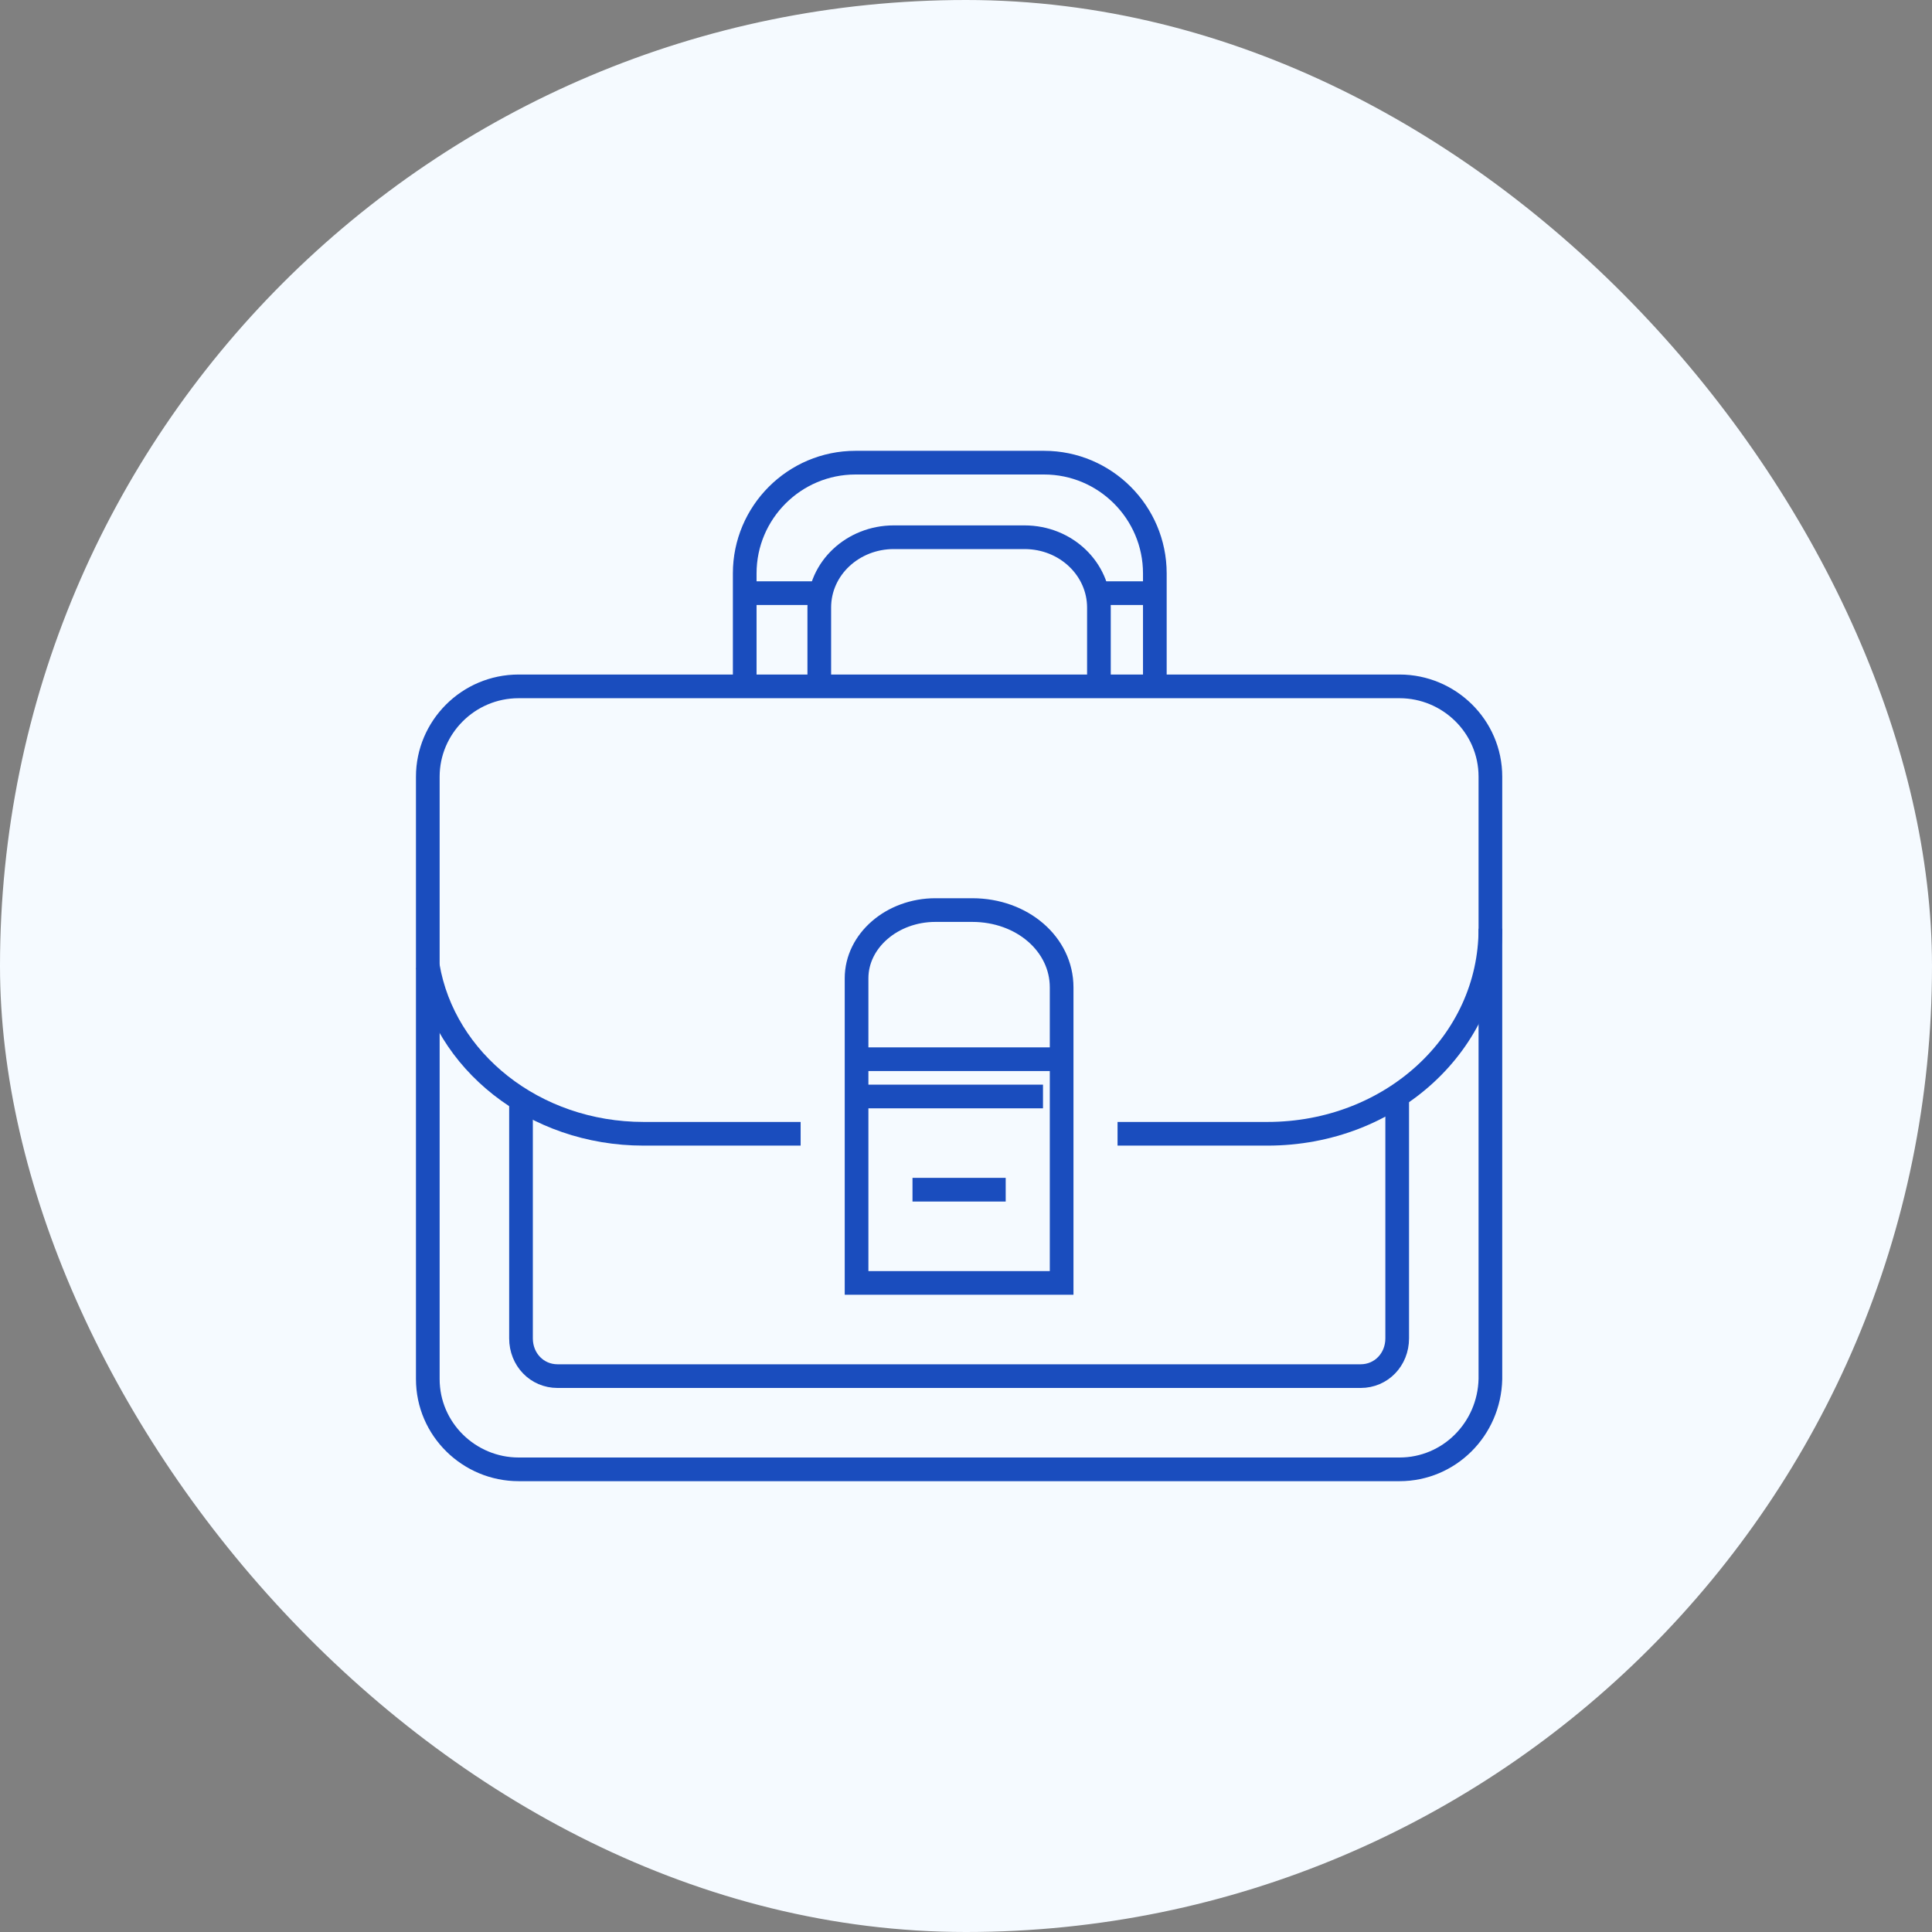 <svg width="140" height="140" viewBox="0 0 140 140" fill="none" xmlns="http://www.w3.org/2000/svg">
<rect x="0" y="0" width="140" height="140" fill="#808080" stroke="none"/>
<rect width="140" height="140" rx="70" fill="#F5FAFF"/>
<path d="M101.417 106.474H37.583C34 106.474 31 103.575 31 99.93V56.28C31 52.719 33.917 49.737 37.583 49.737H101.417C105 49.737 108 52.636 108 56.28V99.93C107.917 103.575 105 106.474 101.417 106.474Z" stroke="#1A4DBE" stroke-width="1.716" stroke-miterlimit="10"/>
<path d="M53.965 49.655V41.55C53.965 37.129 57.567 33.526 61.988 33.526H75.661C80.082 33.526 83.684 37.129 83.684 41.55V49.737" stroke="#1A4DBE" stroke-width="1.716" stroke-miterlimit="10"/>
<path d="M59.368 49.737V44.025C59.368 41.169 61.82 38.93 64.761 38.93H74.239C77.262 38.93 79.632 41.246 79.632 44.025V49.737" stroke="#1A4DBE" stroke-width="1.716" stroke-miterlimit="10"/>
<path d="M58.017 82.158H46.642C38.695 82.158 32.171 76.872 31 70" stroke="#1A4DBE" stroke-width="1.716" stroke-miterlimit="10"/>
<path d="M108 67.298C108 75.554 100.818 82.158 91.841 82.158H80.982" stroke="#1A4DBE" stroke-width="1.716" stroke-miterlimit="10"/>
<path d="M101.246 79.456V96.983C101.246 98.522 100.087 99.719 98.597 99.719H40.403C38.913 99.719 37.754 98.522 37.754 96.983V79.542" stroke="#1A4DBE" stroke-width="1.716" stroke-miterlimit="10"/>
<path d="M76.93 92.965H62.07V70.889C62.07 68.171 64.642 65.947 67.785 65.947H70.453C74.072 65.947 76.93 68.418 76.93 71.549V92.965V92.965Z" stroke="#1A4DBE" stroke-width="1.716" stroke-miterlimit="10"/>
<path d="M62.07 76.754H76.93" stroke="#1A4DBE" stroke-width="1.716" stroke-miterlimit="10"/>
<path d="M62.07 79.456H75.579" stroke="#1A4DBE" stroke-width="1.716" stroke-miterlimit="10"/>
<path d="M66.123 86.21H72.877" stroke="#1A4DBE" stroke-width="1.716" stroke-miterlimit="10"/>
<path d="M53.965 42.982H59.368" stroke="#1A4DBE" stroke-width="1.716" stroke-miterlimit="10"/>
<path d="M79.632 42.982H83.684" stroke="#1A4DBE" stroke-width="1.716" stroke-miterlimit="10"/>
</svg>
